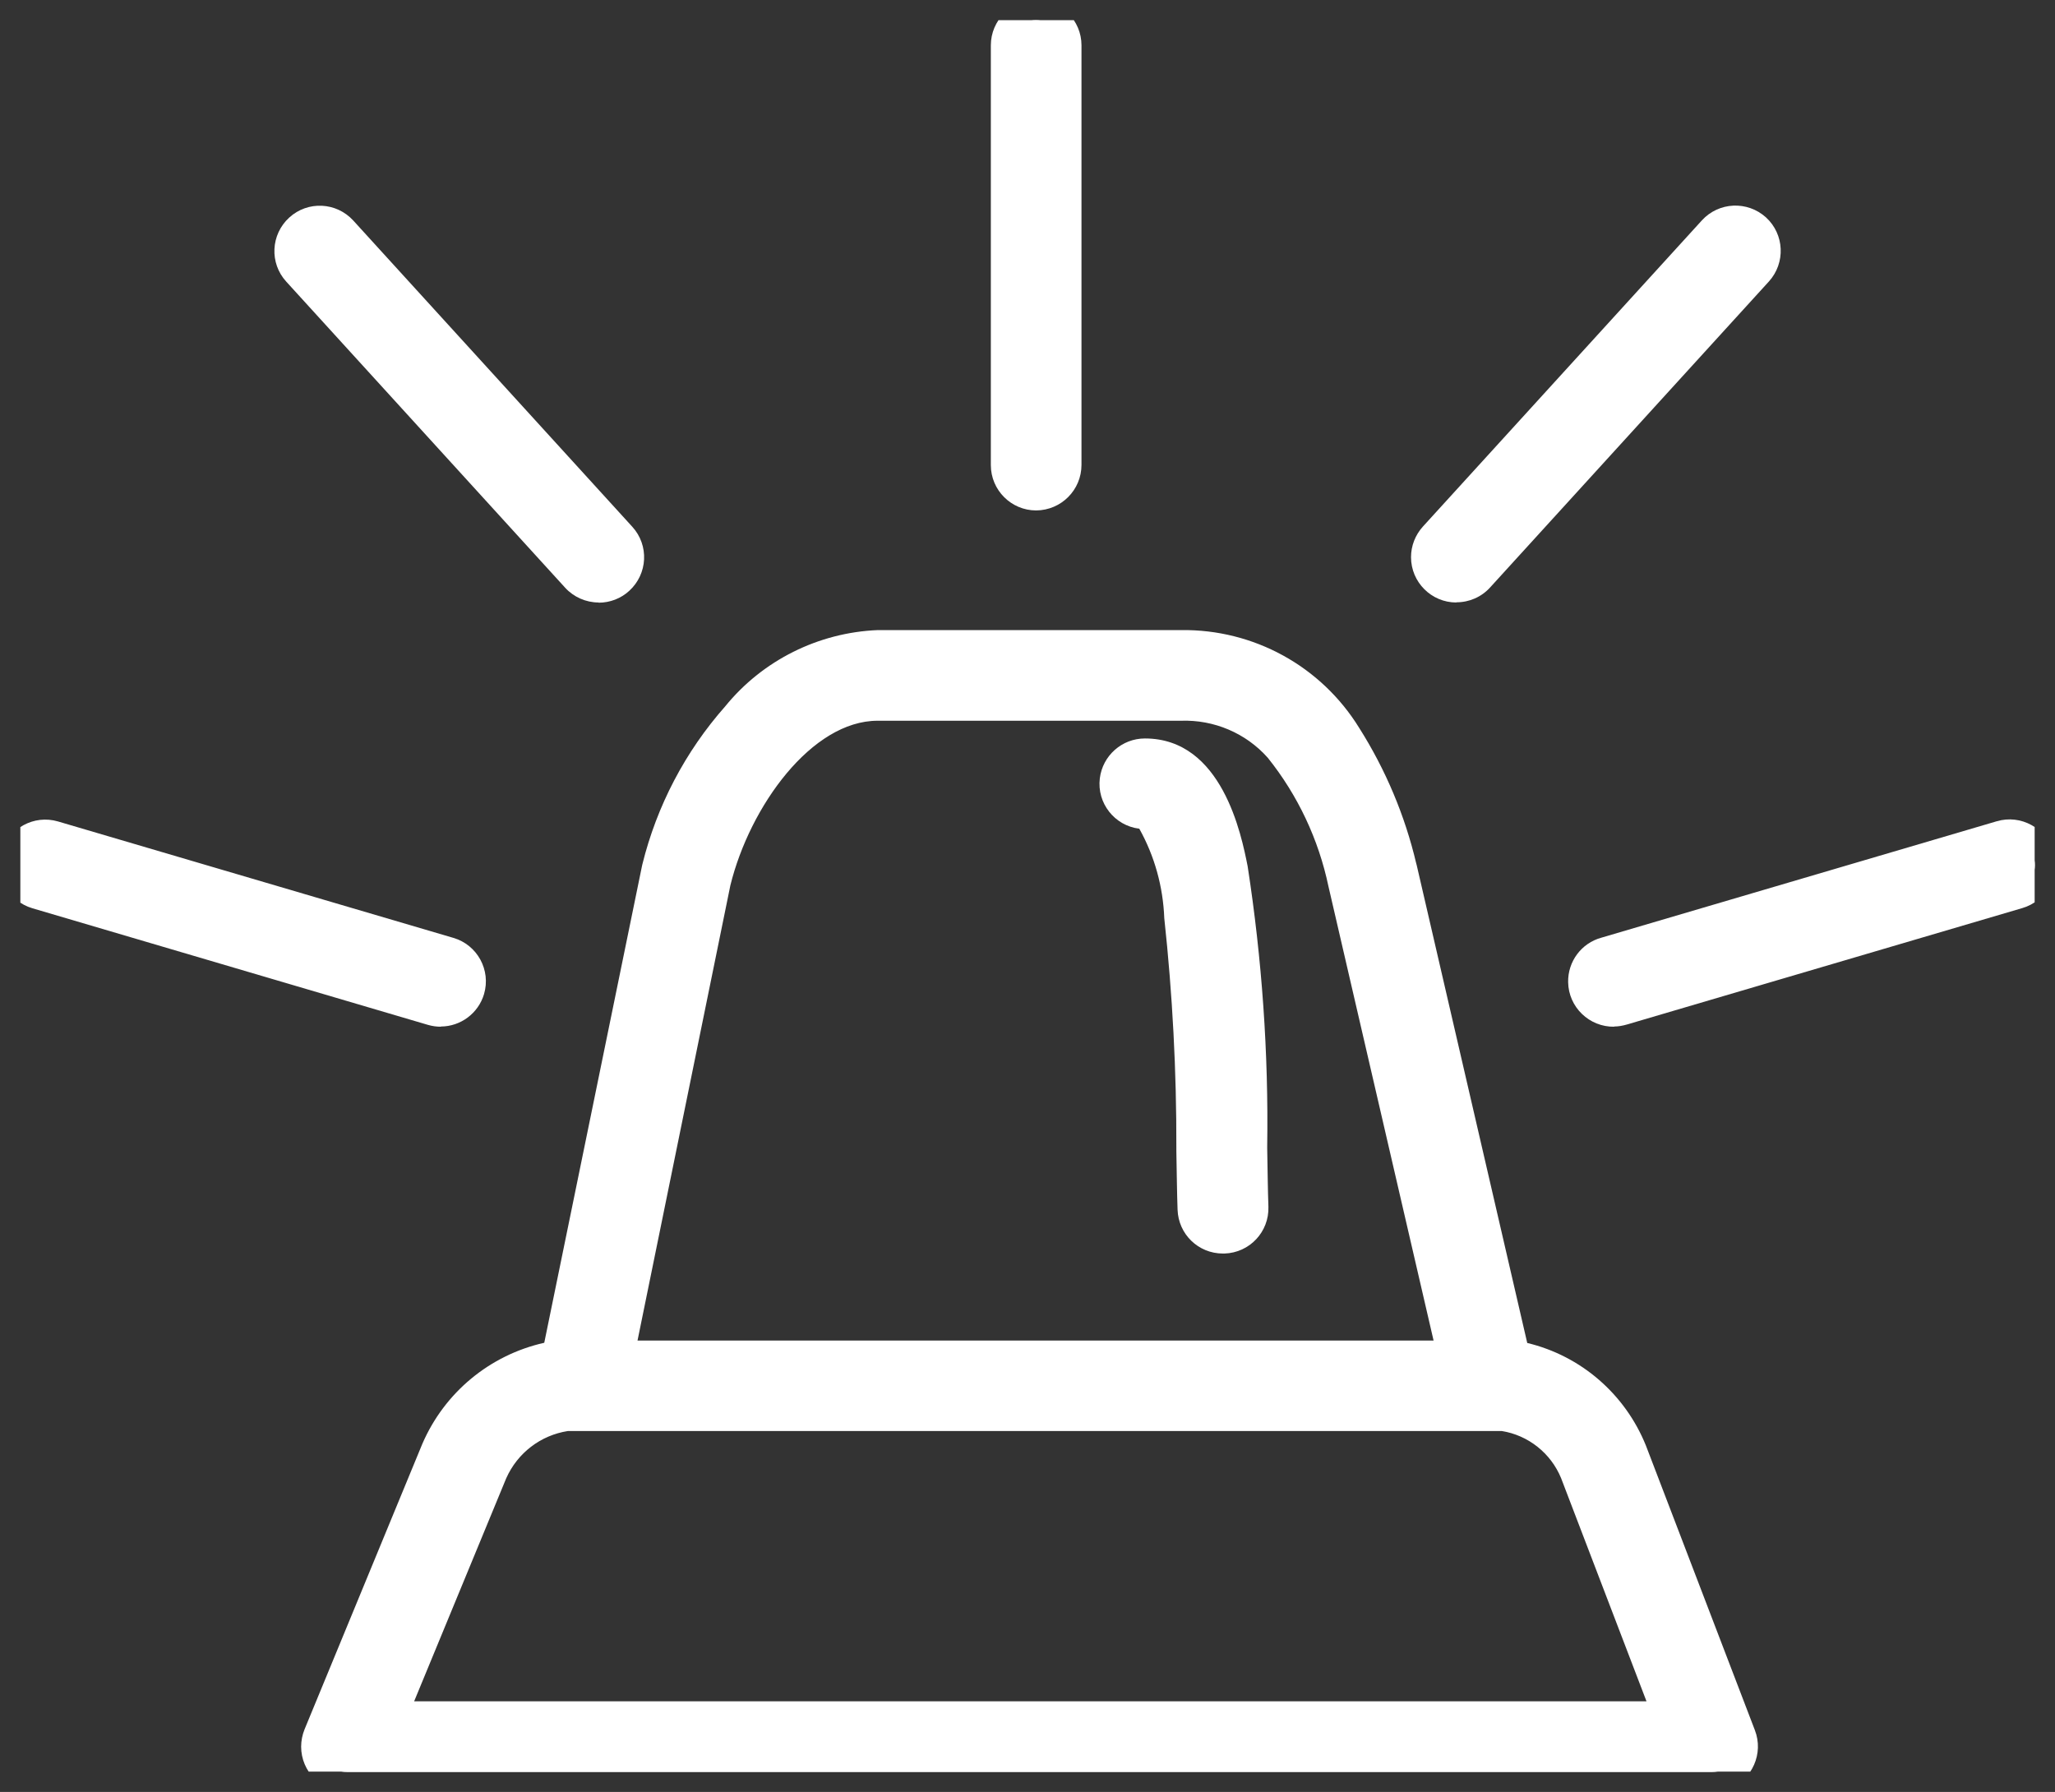 <svg xmlns="http://www.w3.org/2000/svg" xmlns:xlink="http://www.w3.org/1999/xlink" id="uuid-c75371be-8470-46f8-bfa4-7563dbbed9f5" width="102.02" height="88.96" viewBox="0 0 102.02 88.96"><rect x="0" y="0" width="102.02" height="88.96" fill="#333333" stroke="none"/><defs><style>.uuid-21bff10c-1e9c-41a9-85a2-4ea44af1e2a2{fill:none;}.uuid-ce60d366-1c96-4136-ab74-e47856ee34fd{fill:#fff;}.uuid-c6abbcbb-d331-42e1-bf49-48b1ca2c7699{clip-path:url(#uuid-dcc71e38-8d81-429b-8726-8eb845f176b2);}</style><clipPath id="uuid-dcc71e38-8d81-429b-8726-8eb845f176b2"><rect class="uuid-21bff10c-1e9c-41a9-85a2-4ea44af1e2a2" x="1.01" y="1" width="100" height="86.95"></rect></clipPath></defs><g id="uuid-5de2e0ca-708b-45ff-9635-71688ff1e432"><g class="uuid-c6abbcbb-d331-42e1-bf49-48b1ca2c7699"><g id="uuid-06aeccc7-e528-40aa-8a1b-1121e699d328"><path id="uuid-a1461239-0495-42f4-8b3c-522235727146" class="uuid-ce60d366-1c96-4136-ab74-e47856ee34fd" d="M80.77,72.13c-.97-2.44-3.17-4.18-5.77-4.56l-5.64-24.4v-.04c-.71-2.68-2.89-10.84-10.71-10.84h-15.05c-5.22,0-9.43,5.6-10.72,10.87,0,.02,0,.03-.01,.05l-4.99,24.37c-2.64,.34-4.91,2.05-5.96,4.49l-5.85,14.18c-.26,.64,.04,1.36,.67,1.63,.15,.06,.31,.09,.48,.09H85.01c.69,0,1.24-.56,1.24-1.24,0-.15-.03-.3-.08-.45l-5.41-14.13Zm-45.49-28.41c1.09-4.4,4.48-8.95,8.29-8.95h15.05c4.08,0,6.64,2.77,8.3,8.98l5.5,23.8H30.4l4.88-23.83Zm-16.23,41.74l5.14-12.46c.71-1.63,2.23-2.76,4-2.97h46.35c1.74,.21,3.24,1.35,3.89,2.98l4.76,12.44H19.06Z"></path><path id="uuid-692429c1-4c2d-4c2e-a7fc-ebf75a43a711" class="uuid-ce60d366-1c96-4136-ab74-e47856ee34fd" d="M85.01,88.96H17.2c-1.24,0-2.25-1.01-2.25-2.25,0-.29,.06-.59,.17-.86l5.85-14.18c1.1-2.54,3.34-4.4,6.05-5.01l4.85-23.66s.01-.06,.02-.09c.72-2.91,2.13-5.6,4.11-7.84,1.86-2.29,4.63-3.67,7.58-3.79h15.05c3.6-.05,6.96,1.79,8.85,4.86,1.31,2.07,2.27,4.35,2.83,6.73l.02,.07,5.49,23.73c2.67,.64,4.86,2.54,5.89,5.09l5.41,14.13c.45,1.16-.13,2.46-1.28,2.91-.26,.1-.54,.15-.82,.15ZM33.83,43.39h0s-5.14,25.12-5.14,25.12l-.76,.05c-2.26,.32-4.19,1.78-5.1,3.87l-5.85,14.17c-.05,.12,0,.26,.13,.31,.03,.01,.06,.02,.09,.02H85.01c.13,0,.24-.11,.24-.24,0-.03,0-.06-.02-.09l-5.41-14.12c-.83-2.09-2.71-3.58-4.93-3.92l-.72-.07-5.81-25.12c-.51-2.16-1.37-4.23-2.55-6.11-1.53-2.5-4.26-4-7.19-3.97h-15.05c-2.38,.14-4.59,1.28-6.09,3.13-1.76,2-3.01,4.38-3.66,6.97Zm50.83,43.08H17.56l5.72-13.85c.86-2.01,2.75-3.39,4.93-3.59h46.35c2.16,.22,4.02,1.62,4.83,3.63l5.28,13.81Zm-64.11-2.01h61.19l-4.24-11.08c-.51-1.24-1.63-2.13-2.95-2.34H28.2c-1.36,.21-2.51,1.09-3.07,2.35l-4.57,11.07Zm53.14-15.9H29.17l5.14-25.07c.6-2.41,1.74-4.64,3.34-6.54,1.41-1.88,3.58-3.03,5.93-3.17h15.05c2.2-.07,4.32,.84,5.8,2.48,1.72,2.1,2.91,4.58,3.47,7.24v.03l5.79,25.03Zm-42.06-2.01h39.54l-5.22-22.55c-.49-2.33-1.52-4.52-3.01-6.38-1.09-1.23-2.68-1.9-4.32-1.84h-15.05c-3.27,0-6.34,4.24-7.31,8.17l-4.61,22.6Z"></path><path id="uuid-7abfd0fb-e9ca-44f5-a516-2949919acb86" class="uuid-ce60d366-1c96-4136-ab74-e47856ee34fd" d="M56.82,40.15c.05,0,1.24,.06,1.96,5.29,.42,3.83,.63,7.69,.62,11.55,.02,1.11,.03,2.16,.06,3.04,.02,.67,.57,1.2,1.24,1.2h.04c.69-.02,1.23-.6,1.2-1.28,0,0,0,0,0,0-.03-.86-.04-1.9-.06-3-.18-10.93-.66-19.28-5.07-19.28-.69,0-1.25,.56-1.25,1.25s.56,1.25,1.25,1.25"></path><path id="uuid-955f5a68-2cfe-40b4-83ee-37d379d04a92" class="uuid-ce60d366-1c96-4136-ab74-e47856ee34fd" d="M60.71,62.23c-1.22,0-2.21-.96-2.25-2.18-.03-.85-.04-1.84-.06-2.89v-.16c.01-3.82-.19-7.63-.6-11.42-.06-1.56-.48-3.08-1.24-4.44-1.23-.15-2.11-1.27-1.96-2.5,.14-1.13,1.1-1.98,2.24-1.98,3.83,0,4.79,4.78,5.1,6.35,.71,4.6,1.04,9.26,.97,13.92v.08c.02,1.06,.03,2.07,.06,2.9,.04,1.24-.93,2.28-2.18,2.32h-.08Zm-3.88-23.57c-.13,0-.24,.11-.24,.24s.11,.24,.24,.24c.34,0,.99,.15,1.59,1.18,.75,1.56,1.21,3.25,1.36,4.98,.43,3.87,.64,7.77,.63,11.66v.17c.02,1.04,.03,2.03,.06,2.86,0,.13,.11,.23,.24,.23h.02c.13,0,.23-.12,.22-.25-.03-.85-.04-1.86-.06-2.93v-.09c-.16-9.63-.58-18.3-4.07-18.3h0Z"></path><path id="uuid-d08f54da-b99c-44a7-9c8c-fe8bd65e2d0f" class="uuid-ce60d366-1c96-4136-ab74-e47856ee34fd" d="M100.96,42.58c-.19-.66-.89-1.04-1.54-.84,0,0,0,0,0,0l-19.63,5.78c-.66,.19-1.04,.89-.84,1.55s.89,1.04,1.55,.84h0l19.63-5.78c.66-.19,1.04-.89,.84-1.54,0,0,0,0,0,0"></path><path id="uuid-d1c84338-efa9-45f6-8c9c-8e8b15e13143" class="uuid-ce60d366-1c96-4136-ab74-e47856ee34fd" d="M80.14,50.97c-1.24,.02-2.27-.97-2.29-2.21-.02-1.03,.66-1.94,1.65-2.21l19.63-5.78c1.19-.35,2.44,.33,2.79,1.52,.35,1.19-.33,2.44-1.52,2.79l-19.63,5.78c-.21,.06-.42,.1-.64,.1Zm19.63-8.28s-.05,0-.07,.01l-19.63,5.78c-.13,.03-.21,.17-.17,.29,.03,.11,.13,.18,.24,.18,.02,0,.05,0,.07-.01l19.63-5.78c.13-.04,.2-.17,.16-.3-.03-.1-.12-.17-.22-.17h0Z"></path><path id="uuid-34a1134d-bec7-4cfb-a662-3ec3d78da43c" class="uuid-ce60d366-1c96-4136-ab74-e47856ee34fd" d="M72.3,28.91c.35,0,.68-.14,.92-.4l13.85-15.2c.46-.51,.43-1.3-.08-1.76-.51-.46-1.3-.43-1.76,.08l-13.85,15.2c-.46,.51-.43,1.29,.08,1.76,.23,.21,.53,.33,.84,.33"></path><path id="uuid-8744af58-e539-4cd8-be1a-c1e70c5b8f37" class="uuid-ce60d366-1c96-4136-ab74-e47856ee34fd" d="M72.3,29.91c-1.24,0-2.25-1.01-2.25-2.25,0-.56,.21-1.1,.59-1.52l13.85-15.2c.84-.92,2.26-.98,3.18-.15,.92,.84,.98,2.26,.15,3.18l-13.85,15.2c-.43,.47-1.03,.73-1.66,.73Zm13.85-17.69c-.07,0-.13,.03-.18,.08l-13.85,15.2c-.09,.1-.08,.25,.02,.34,.04,.04,.1,.06,.16,.06,.07,0,.13-.03,.18-.08l13.85-15.2c.09-.1,.08-.25-.02-.34,0,0,0,0,0,0-.04-.04-.1-.06-.16-.06Z"></path><path id="uuid-a3e2c920-6cec-45b3-8f14-4a3710024e9f" class="uuid-ce60d366-1c96-4136-ab74-e47856ee34fd" d="M21.89,49.96c.69,0,1.25-.56,1.25-1.24,0-.55-.36-1.04-.89-1.2L2.62,41.74c-.66-.19-1.35,.18-1.55,.84-.19,.66,.18,1.35,.84,1.55l19.63,5.78c.11,.03,.23,.05,.35,.05"></path><path id="uuid-28cbd5a3-6248-4b18-a140-97d8f49079a1" class="uuid-ce60d366-1c96-4136-ab74-e47856ee34fd" d="M21.89,50.97c-.22,0-.43-.03-.64-.09L1.61,45.09c-1.19-.35-1.87-1.6-1.52-2.79s1.6-1.87,2.79-1.52h0l19.63,5.78c1.19,.35,1.87,1.6,1.52,2.79,0,0,0,0,0,0-.28,.95-1.16,1.61-2.15,1.61ZM2.26,42.69c-.13,0-.24,.1-.25,.23,0,.11,.07,.21,.18,.24l19.63,5.78c.13,.04,.26-.03,.3-.16,0,0,0,0,0,0,.04-.13-.04-.26-.16-.3L2.32,42.7s-.05-.01-.07-.01Z"></path><path id="uuid-1c17194a-a6d1-434a-8ed0-690842b05cdc" class="uuid-ce60d366-1c96-4136-ab74-e47856ee34fd" d="M28.8,28.5c.46,.51,1.25,.55,1.76,.08s.55-1.25,.08-1.76h0l-13.85-15.2c-.46-.51-1.25-.55-1.76-.08s-.55,1.25-.08,1.76l13.85,15.2Z"></path><path id="uuid-87668b03-9c12-4631-ae46-266e10ca1a14" class="uuid-ce60d366-1c96-4136-ab74-e47856ee34fd" d="M29.72,29.91c-.63,0-1.24-.27-1.66-.73L14.21,13.98c-.84-.92-.77-2.34,.15-3.18s2.34-.77,3.18,.15l13.85,15.2c.84,.92,.77,2.34-.15,3.18-.41,.38-.96,.59-1.52,.59h0ZM15.87,12.22c-.13,0-.24,.11-.24,.24,0,.06,.02,.12,.06,.16l13.85,15.2c.05,.05,.11,.08,.18,.08,.13,0,.24-.11,.24-.24,0-.06-.02-.12-.06-.16l-13.85-15.2s-.11-.08-.18-.08h0Z"></path><path id="uuid-0706f559-f5ac-4e4e-aca2-6e8490335d4a" class="uuid-ce60d366-1c96-4136-ab74-e47856ee34fd" d="M51.44,24.33c.69,0,1.24-.57,1.24-1.25h0V2.25c0-.69-.56-1.25-1.25-1.25s-1.25,.56-1.25,1.25V23.08c0,.69,.56,1.24,1.24,1.24"></path><path id="uuid-2249490b-fa34-47b9-b56b-aaf2adce3a5f" class="uuid-ce60d366-1c96-4136-ab74-e47856ee34fd" d="M51.44,25.34c-1.24,0-2.25-1.01-2.25-2.25V2.25c0-1.24,1.01-2.25,2.25-2.25s2.25,1.01,2.25,2.25V23.08c0,1.24-1,2.25-2.25,2.26,0,0,0,0,0,0Zm0-23.33c-.13,0-.24,.11-.24,.24V23.08c0,.13,.11,.24,.24,.24s.24-.11,.24-.24V2.25c0-.13-.11-.24-.24-.24,0,0,0,0,0,0h0Z"></path></g></g></g></svg>